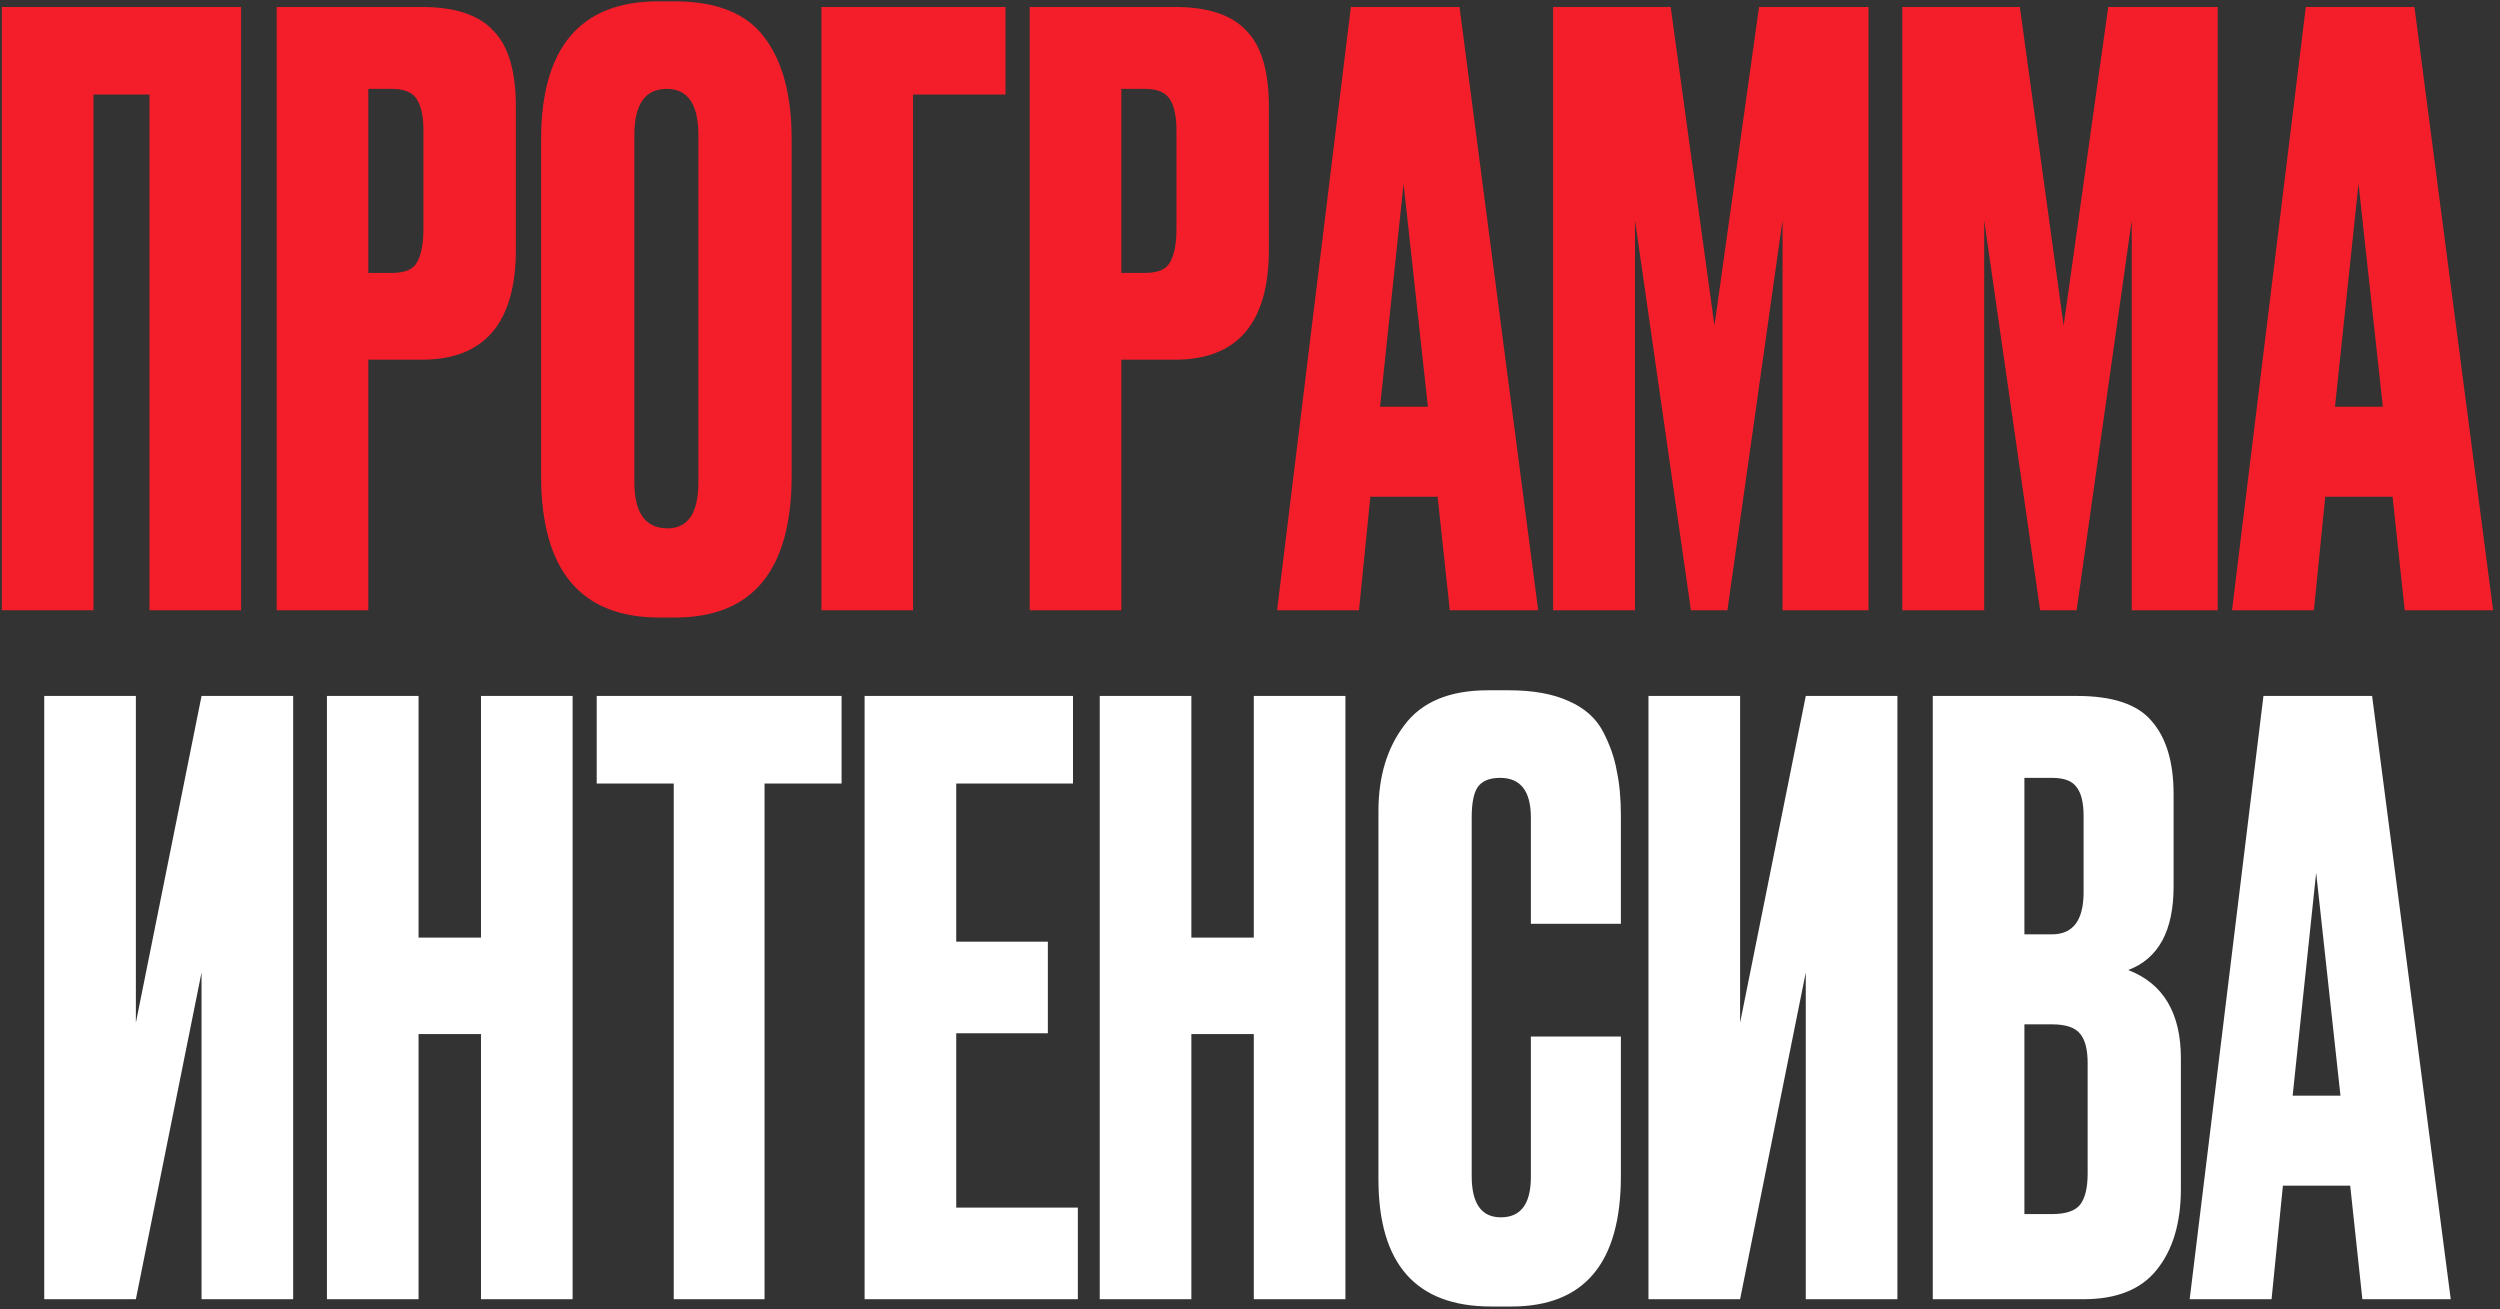<?xml version="1.0" encoding="UTF-8"?> <svg xmlns="http://www.w3.org/2000/svg" width="254" height="133" viewBox="0 0 254 133" fill="none"><rect x="0" y="0" width="254" height="133" fill="#333333" stroke="none"/><path d="M0.191 62V0.709H24.493V62H15.184V9.606H9.5V62H0.191ZM42.857 36.545H37.42V62H28.111V0.709H42.857C46.207 0.709 48.624 1.506 50.106 3.098C51.644 4.636 52.413 7.217 52.413 10.842V25.341C52.413 32.81 49.228 36.545 42.857 36.545ZM37.42 9.03V27.73H39.809C41.127 27.73 41.978 27.373 42.363 26.659C42.802 25.89 43.022 24.764 43.022 23.282V13.231C43.022 11.858 42.802 10.815 42.363 10.101C41.923 9.387 41.072 9.03 39.809 9.03H37.42ZM80.43 14.137V48.325C80.43 57.936 76.476 62.741 68.568 62.741H67.003C58.984 62.741 54.975 57.936 54.975 48.325V14.22C54.975 4.828 58.957 0.133 66.92 0.133H68.486C72.769 0.133 75.817 1.341 77.63 3.757C79.497 6.174 80.43 9.634 80.43 14.137ZM70.957 48.984V13.725C70.957 10.595 69.886 9.03 67.744 9.03C65.547 9.03 64.449 10.595 64.449 13.725V48.984C64.449 52.114 65.575 53.68 67.826 53.68C69.913 53.68 70.957 52.114 70.957 48.984ZM83.456 62V0.709H102.156V9.606H92.765V62H83.456ZM119.364 36.545H113.927V62H104.618V0.709H119.364C122.714 0.709 125.131 1.506 126.613 3.098C128.151 4.636 128.92 7.217 128.92 10.842V25.341C128.92 32.81 125.735 36.545 119.364 36.545ZM113.927 9.03V27.73H116.316C117.634 27.73 118.485 27.373 118.87 26.659C119.309 25.89 119.529 24.764 119.529 23.282V13.231C119.529 11.858 119.309 10.815 118.87 10.101C118.43 9.387 117.579 9.03 116.316 9.03H113.927ZM147.299 62L146.063 50.467H139.226L138.073 62H129.752L137.249 0.709H148.288L156.279 62H147.299ZM142.603 18.668L140.214 41.323H145.075L142.603 18.668ZM157.795 62V0.709H169.74L174.188 33.085L178.719 0.709H189.841V62H181.108V22.375L175.506 62H171.799L166.115 22.375V62H157.795ZM193.273 62V0.709H205.218L209.666 33.085L214.197 0.709H225.319V62H216.586V22.375L210.985 62H207.277L201.593 22.375V62H193.273ZM244.321 62L243.085 50.467H236.247L235.094 62H226.774L234.27 0.709H245.309L253.3 62H244.321ZM239.625 18.668L237.236 41.323H242.096L239.625 18.668Z" fill="#F41E2A"></path><path d="M20.477 132V98.801L13.804 132H4.495V70.709H13.804V103.908L20.477 70.709H29.786V132H20.477ZM42.525 105.062V132H33.216V70.709H42.525V95.259H48.868V70.709H58.177V132H48.868V105.062H42.525ZM60.626 70.709H85.504V79.606H77.678V132H68.452V79.606H60.626V70.709ZM87.844 70.709H109.016V79.606H97.153V95.671H106.462V104.979H97.153V122.691H109.51V132H87.844V70.709ZM121.043 105.062V132H111.734V70.709H121.043V95.259H127.386V70.709H136.695V132H127.386V105.062H121.043ZM155.537 119.561V105.309H164.682V119.478C164.682 128.32 160.975 132.741 153.56 132.741H151.501C143.867 132.741 140.05 128.43 140.05 119.808V82.407C140.05 78.892 140.929 75.982 142.686 73.675C144.444 71.314 147.272 70.133 151.171 70.133H153.313C155.73 70.133 157.734 70.49 159.327 71.204C160.975 71.918 162.155 72.961 162.869 74.334C163.583 75.707 164.05 77.053 164.27 78.371C164.544 79.634 164.682 81.144 164.682 82.902V93.858H155.537V83.066C155.537 80.375 154.494 79.03 152.407 79.03C151.309 79.03 150.54 79.359 150.1 80.018C149.716 80.623 149.524 81.638 149.524 83.066V119.478C149.524 122.279 150.512 123.68 152.489 123.68C154.521 123.68 155.537 122.307 155.537 119.561ZM183.467 132V98.801L176.794 132H167.485V70.709H176.794V103.908L183.467 70.709H192.776V132H183.467ZM196.37 132V70.709H211.034C214.658 70.709 217.185 71.561 218.613 73.263C220.096 74.966 220.837 77.437 220.837 80.677V90.069C220.837 94.572 219.299 97.4 216.224 98.554C219.793 99.927 221.578 102.92 221.578 107.533V120.796C221.578 124.256 220.755 127.002 219.107 129.034C217.514 131.011 215.043 132 211.693 132H196.37ZM208.48 104.073H205.679V123.35H208.48C209.908 123.35 210.869 123.021 211.363 122.362C211.858 121.703 212.105 120.659 212.105 119.231V108.027C212.105 106.654 211.858 105.666 211.363 105.062C210.869 104.403 209.908 104.073 208.48 104.073ZM208.48 79.03H205.679V94.929H208.48C210.622 94.929 211.693 93.501 211.693 90.645V82.902C211.693 81.529 211.446 80.54 210.951 79.936C210.512 79.332 209.688 79.03 208.48 79.03ZM240.017 132L238.781 120.467H231.943L230.79 132H222.47L229.966 70.709H241.005L248.996 132H240.017ZM235.321 88.668L232.932 111.323H237.792L235.321 88.668Z" fill="white"></path></svg> 